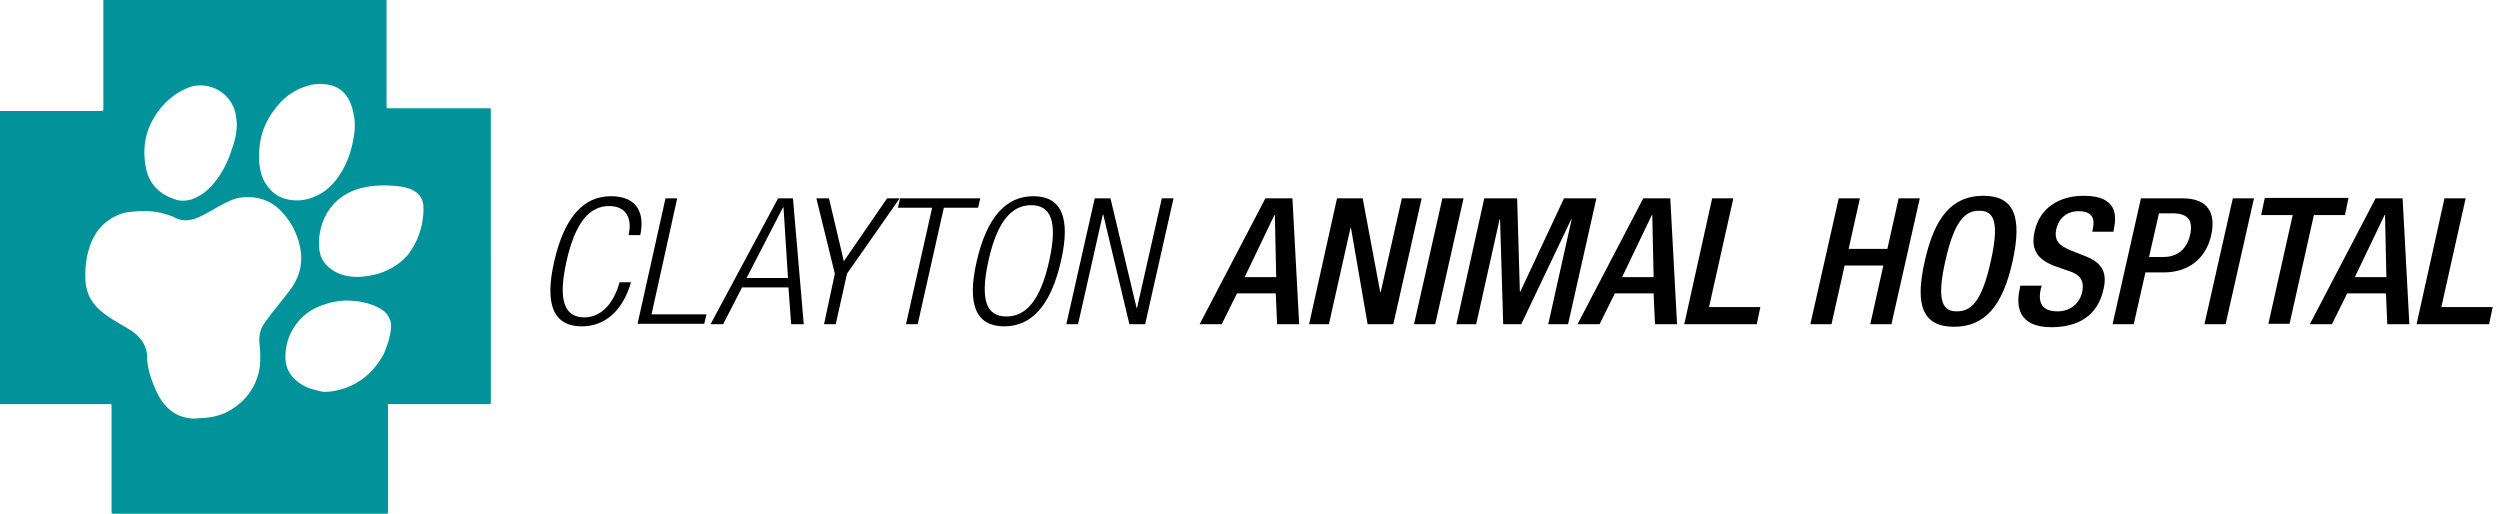 <svg xmlns="http://www.w3.org/2000/svg" width="219" height="45"><g fill="none" fill-rule="nonzero"><path fill="#02939A" d="M33.864 0v9.286c0 .198 0 .198.2.198h8.695c.279 0 .239 0 .239.238V35.2c0 .198 0 .198-.2.198H34.304c-.36 0-.32-.04-.32.317v9.167c0 .08-.04.119-.08.119H9.893c-.08 0-.12-.04-.12-.119v-9.206c0-.278.04-.278-.279-.278H0V9.722H8.775c.28 0 .28 0 .28-.278V0h24.809Zm-21.26 18.492c-.478 0-.877.04-1.276.08a3.768 3.768 0 0 0-1.675.634c-.758.477-1.277 1.151-1.636 1.984-.478 1.151-.598 2.342-.518 3.532.08.794.359 1.508.917 2.103.32.358.678.635 1.077.913.519.357 1.037.635 1.556.952.359.199.718.437.997.715.478.476.798 1.032.837 1.746 0 .357.04.754.12 1.11.16.755.439 1.47.758 2.144.24.516.558.952.957 1.349.638.595 1.356.873 2.234.913.24 0 .439-.04.638-.04.957-.04 1.875-.238 2.673-.754 1.236-.754 2.034-1.825 2.393-3.214.2-.834.16-1.667.08-2.5-.08-.675.04-1.31.438-1.865.16-.238.36-.477.519-.715.558-.714 1.157-1.428 1.715-2.182.838-1.111 1.157-2.341.877-3.73a6.296 6.296 0 0 0-1.954-3.453c-.997-.912-2.752-1.23-4.068-.674-.559.238-1.077.516-1.596.833-.439.238-.838.476-1.316.675-.718.317-1.436.357-2.154-.04-.24-.12-.519-.198-.798-.278-.638-.198-1.276-.238-1.795-.238m10.092-4.841c0 .278 0 .555.04.833.08.595.239 1.15.558 1.627.558.873 1.356 1.35 2.393 1.429.878.079 1.675-.159 2.433-.596.798-.476 1.356-1.15 1.835-1.944.598-1.032.917-2.143 1.077-3.294.12-.952 0-1.865-.359-2.738-.359-.833-.997-1.389-1.915-1.547a3.743 3.743 0 0 0-1.874.119c-1.197.357-2.114 1.071-2.832 2.063-.958 1.23-1.356 2.58-1.356 4.048m-1.955-2.738c0-.278-.04-.556-.08-.834-.398-2.142-2.632-3.095-4.307-2.34-.838.356-1.556.912-2.154 1.586-1.317 1.548-1.795 3.294-1.436 5.278.24 1.35 1.037 2.302 2.353 2.778.28.119.559.198.878.198.398 0 .797-.079 1.156-.277.718-.318 1.277-.834 1.755-1.469.678-.873 1.117-1.825 1.436-2.857.24-.674.4-1.349.4-2.063m16.353 7.54c0-.278 0-.477-.04-.675-.12-.595-.519-.953-1.037-1.19a4.358 4.358 0 0 0-1.197-.278 9.937 9.937 0 0 0-1.874-.04 7.124 7.124 0 0 0-1.556.278c-1.157.357-2.074 1.031-2.712 2.063a5.241 5.241 0 0 0-.718 3.095c.04.635.279 1.19.758 1.627.638.596 1.435.873 2.313.913.678.04 1.356-.08 1.994-.238 1.077-.318 2.035-.873 2.753-1.746a6.67 6.67 0 0 0 1.316-3.81m-2.832 10.08c0-.318-.12-.675-.36-.992-.199-.278-.478-.437-.757-.596a5.872 5.872 0 0 0-2.313-.595c-.878-.08-1.716.08-2.513.357-.958.318-1.755.873-2.354 1.667a4.73 4.73 0 0 0-.957 3.056c.04.912.479 1.587 1.197 2.103.438.317.917.516 1.436.635.279.079.558.158.837.158.32 0 .638-.04.997-.119a5.801 5.801 0 0 0 2.952-1.587 6.868 6.868 0 0 0 1.197-1.627c.319-.794.598-1.548.638-2.46"/><g fill="#000"><path d="M55.299 24.65c-.71 2.513-2.249 3.938-4.34 3.938-2.367 0-3.314-1.763-2.407-5.7.908-3.938 2.604-5.7 4.971-5.7 2.368 0 2.96 1.575 2.565 3.412h-1.026c.355-1.5-.237-2.55-1.696-2.55-1.657 0-2.96 1.313-3.748 4.875-.79 3.563-.08 4.875 1.578 4.875 1.46 0 2.564-1.2 3.077-3.075h1.026v-.075ZM58.297 17.375h1.026l-2.249 10.163h4.814l-.198.825h-5.839zM68.16 17.375h1.303l.946 11.025h-1.104l-.237-3.225h-4.064L63.347 28.4h-1.104l5.918-11.025Zm.869 6.975-.395-6.188h-.04L65.4 24.35h3.63ZM73.132 23.975l-1.618-6.6h1.105l1.302 5.512 3.787-5.512h1.105l-4.616 6.6-.986 4.425h-1.026zM81.654 18.2h-2.999l.197-.825h7.023l-.197.825h-2.999l-2.288 10.2h-1.026zM90.53 17.188c2.368 0 3.315 1.762 2.407 5.7-.907 3.937-2.604 5.7-4.971 5.7s-3.314-1.763-2.407-5.7c.908-3.938 2.604-5.7 4.971-5.7Zm-2.367 10.537c1.657 0 2.96-1.313 3.748-4.875.79-3.563.08-4.875-1.578-4.875-1.657 0-2.959 1.313-3.748 4.875-.789 3.6-.079 4.875 1.578 4.875ZM95.896 17.375h1.381l2.288 9.6h.04l2.17-9.6h1.025L100.315 28.4h-1.381l-2.288-9.6h-.04l-2.17 9.6h-1.025zM110.849 17.375h2.367l.592 11.025h-1.933l-.119-2.7h-3.393l-1.341 2.7h-1.933l5.76-11.025Zm.947 6.9-.119-5.438h-.04l-2.603 5.438h2.762ZM117.122 17.375h2.249l1.538 8.212h.04l1.854-8.212h1.736L122.054 28.4h-2.25l-1.46-8.438h-.039l-1.893 8.438h-1.736zM126.354 17.375h1.854L125.723 28.4h-1.855zM130.023 17.375h2.88l.237 8.175h.04l3.826-8.175h2.84L137.362 28.4h-1.736l2.052-9.188h-.04l-4.379 9.188h-1.578l-.276-9.188h-.04l-2.051 9.188h-1.736zM143.95 17.375h2.367l.592 11.025h-1.933l-.119-2.7h-3.393l-1.341 2.7h-1.933l5.76-11.025Zm.907 6.9-.118-5.438h-.04l-2.603 5.438h2.761ZM149.986 17.375h1.855l-2.13 9.525h4.497l-.316 1.5h-6.352zM161.073 17.375h1.854l-.986 4.425h3.393l.986-4.425h1.854L165.69 28.4h-1.855l1.145-5.137h-3.393L160.44 28.4h-1.854zM168.608 22.887c.868-3.937 2.446-5.737 5.13-5.737 2.682 0 3.432 1.8 2.564 5.738-.868 3.937-2.447 5.737-5.13 5.737-2.682 0-3.471-1.8-2.564-5.738Zm5.8-.075c.828-3.712.079-4.35-1.026-4.35s-2.13.638-2.959 4.35c-.868 3.788-.118 4.463.986 4.463 1.145 0 2.17-.637 2.999-4.462ZM178.866 24.988l-.079.262c-.316 1.35.158 2.025 1.46 2.025 1.183 0 1.933-.787 2.13-1.612.277-1.163-.236-1.65-1.223-1.95l-1.183-.413c-1.539-.6-2.091-1.463-1.736-3.038.434-2.024 2.13-3.112 4.3-3.112 2.96 0 2.88 1.763 2.644 2.888l-.04.262h-1.854l.04-.225c.236-1.012-.12-1.575-1.263-1.575-.79 0-1.657.413-1.933 1.575-.198.938.197 1.425 1.301 1.875l1.145.45c1.499.563 2.051 1.388 1.696 2.925-.513 2.363-2.249 3.338-4.576 3.338-2.88 0-3.117-1.838-2.762-3.375l.04-.263h1.893v-.037ZM187.546 17.375h3.669c2.21 0 2.92 1.313 2.485 3.225-.434 1.987-1.933 3.262-4.142 3.262h-1.618l-1.026 4.538h-1.854l2.486-11.025Zm.71 5.137h1.302c.986 0 1.972-.524 2.288-1.912.276-1.2-.079-1.913-1.539-1.913h-1.183l-.868 3.825ZM195.594 17.375h1.854L194.963 28.4h-1.854zM200.841 18.837h-2.761l.315-1.5h7.339l-.316 1.5h-2.722l-2.13 9.526h-1.855zM208.1 17.375h2.368l.592 11.025h-1.933l-.119-2.7h-3.393l-1.341 2.7h-1.933l5.76-11.025Zm.948 6.9-.119-5.438h-.04l-2.603 5.438h2.762ZM214.137 17.375h1.854l-2.13 9.525h4.498l-.316 1.5h-6.352z"/></g></g></svg>